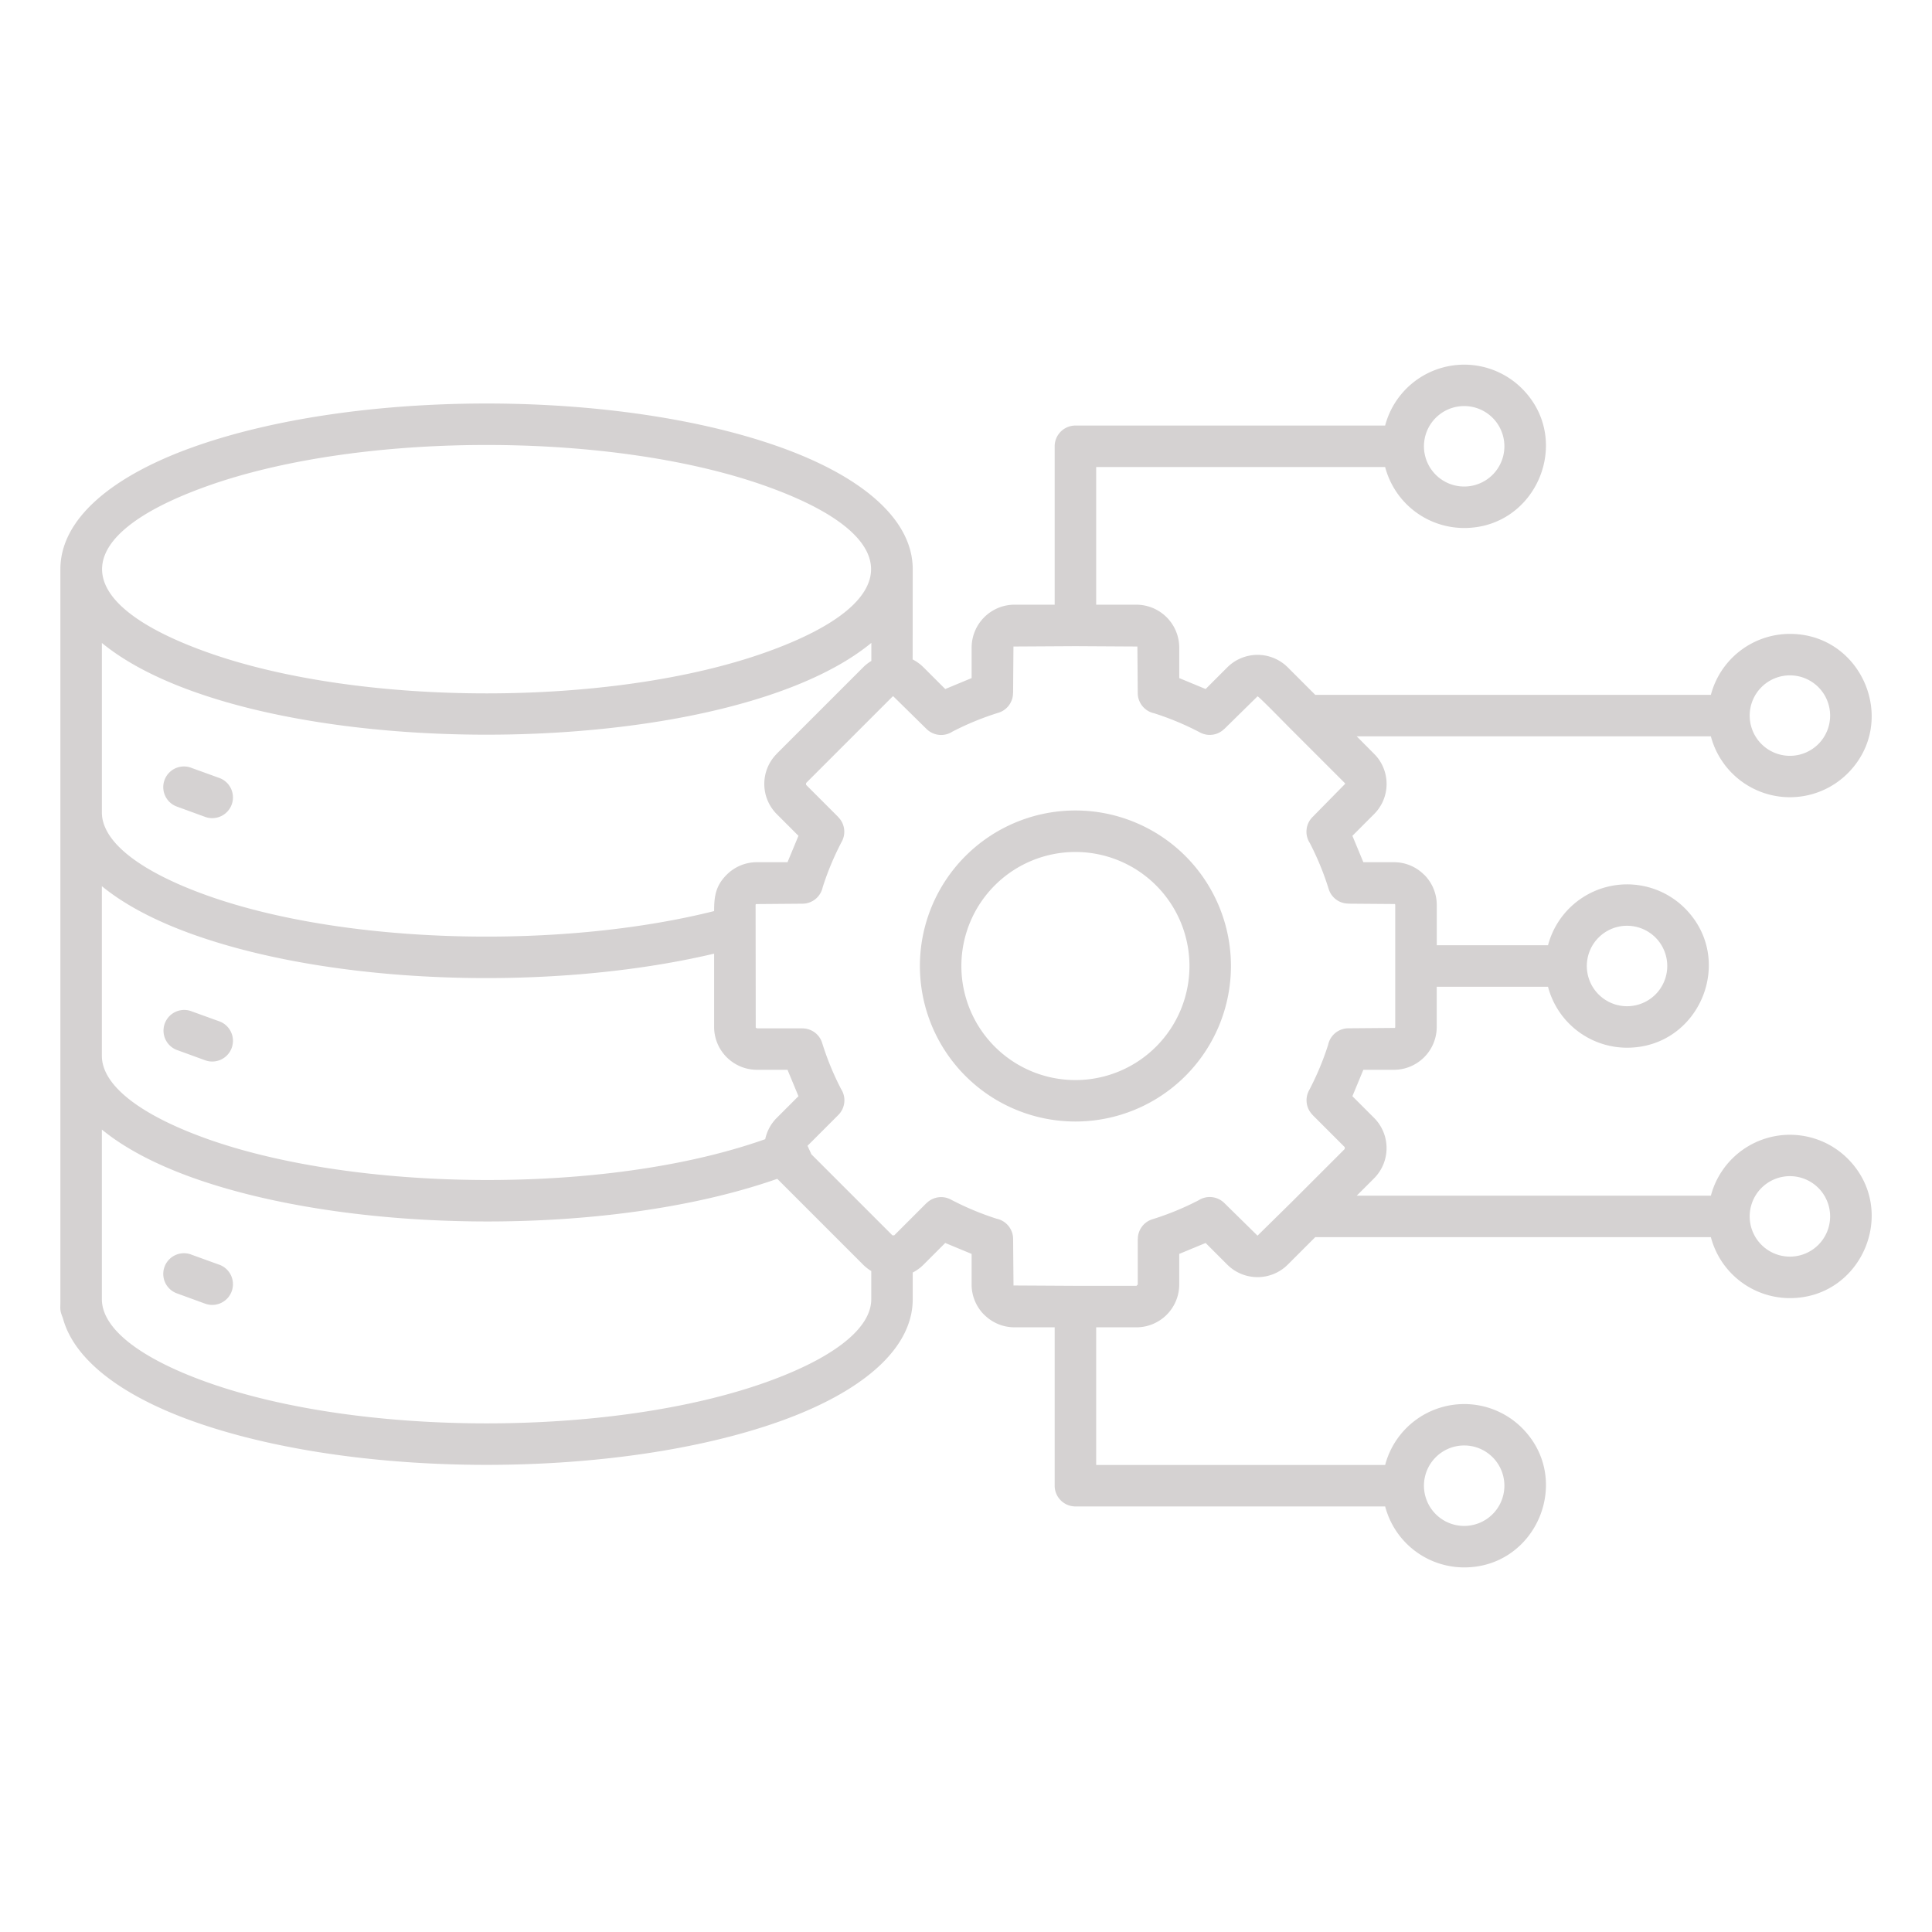 <svg xmlns="http://www.w3.org/2000/svg" version="1.1" xmlns:xlink="http://www.w3.org/1999/xlink" width="512" height="512" x="0" y="0" viewBox="0 0 512 512" style="enable-background:new 0 0 512 512" xml:space="preserve" class=""><g><path fill-rule="evenodd" d="M203.074 128.853c-40.767-14.574-107.488-14.574-148.255 0-37.022 13.235-37.022 30.736 0 43.971 40.768 14.574 107.487 14.574 148.255 0 37.023-13.234 37.023-30.736 0-43.971zM57.841 206.07a5.492 5.492 0 1 1-3.435 10.43l-7.632-2.784a5.482 5.482 0 1 1 4.079-10.176l6.988 2.526zm0 64.5A5.492 5.492 0 1 1 54.406 281l-7.632-2.783a5.482 5.482 0 1 1 4.079-10.177l6.988 2.526zm0 64.5a5.492 5.492 0 1 1-3.435 10.43l-7.632-2.784a5.482 5.482 0 1 1 4.079-10.176l6.988 2.526zm131.408-93.624c-40.9 10.241-98 8.859-134.431-4.163C37.63 231.137 27 223.323 27 215.3v-44.911c39.465 32.42 164.482 32.416 203.916-.017v4.781a11.277 11.277 0 0 0-2.184 1.706l-22.873 22.873.01.01a11.322 11.322 0 0 0-.01 16.017l5.741 5.741-2.9 6.992h-8.119a11.3 11.3 0 0 0-8.009 3.325c-2.945 2.945-3.325 5.8-3.325 9.627zm13.543 60.445a11.27 11.27 0 0 1 3.066-5.648l5.742-5.743-2.9-6.992h-8.119a11.373 11.373 0 0 1-11.334-11.334v-19.448c-42.63 10.066-100.307 8.423-138.123-5.1-9.948-3.557-18.154-7.877-24.127-12.784V279.8c0 8.027 10.632 15.842 27.819 21.986 39.258 14.034 105.789 15.068 147.974.109zm28.1 34.945a11.3 11.3 0 0 1-2.163-1.693L205.985 312.4C161.4 328.032 92.7 326.989 51.126 312.129c-9.948-3.556-18.155-7.877-24.127-12.783v44.974c.022 8.018 10.649 15.823 27.819 21.961 40.768 14.573 107.489 14.573 148.256 0 17.189-6.145 27.82-13.959 27.82-21.986v-7.46zm75.476-102.2a30.223 30.223 0 1 0 0 42.741 30.225 30.225 0 0 0 0-42.741zM285 214.786A41.214 41.214 0 1 1 243.785 256 41.216 41.216 0 0 1 285 214.786zm57.468-21.186 13.951 13.95a.428.428 0 0 1 .042.193l-8.629 8.779a5.5 5.5 0 0 0-.724 6.878 74.736 74.736 0 0 1 5 12.176 5.475 5.475 0 0 0 5.238 3.886v.021l12.315.094-.01.011a.338.338 0 0 1 .1.237v32.347a.34.34 0 0 1-.1.237l-12.3.1a5.5 5.5 0 0 0-5.38 4.367 74.872 74.872 0 0 1-5.081 12.133 5.477 5.477 0 0 0 .959 6.449l-.015.013 8.537 8.536v.484l-13.931 13.935-9.186 9.037-8.778-8.629a5.5 5.5 0 0 0-6.878-.724 74.832 74.832 0 0 1-12.177 5 5.478 5.478 0 0 0-3.886 5.239h-.021v12.067l-.341.341H285l-16.421-.093.011-.011-.105-12.3a5.5 5.5 0 0 0-4.367-5.38 74.91 74.91 0 0 1-12.133-5.081 5.475 5.475 0 0 0-6.448.959l-.014-.014-8.536 8.536h-.487l-21.459-21.459-1.041-2.269 8.167-8.168a5.5 5.5 0 0 0 .724-6.879 74.814 74.814 0 0 1-5-12.175 5.477 5.477 0 0 0-5.238-3.887v-.021h-12.07l-.305-.171-.037-32.517a.338.338 0 0 1 .1-.237l12.3-.1a5.5 5.5 0 0 0 5.38-4.366 74.872 74.872 0 0 1 5.081-12.133 5.476 5.476 0 0 0-.958-6.448l.013-.014-8.536-8.537-.01-.494.01.01L236.5 184.63a.341.341 0 0 1 .242-.092l8.778 8.628a5.5 5.5 0 0 0 6.879.724 74.821 74.821 0 0 1 12.176-5 5.475 5.475 0 0 0 3.886-5.238h.021l.094-12.315 16.424-.095 16.421.094.094 12.315a5.5 5.5 0 0 0 4.367 5.38 74.9 74.9 0 0 1 12.133 5.08 5.477 5.477 0 0 0 6.448-.958l.014.013 8.778-8.628c.369 0 8.246 8.131 9.214 9.064zm53.094-82.866a10.661 10.661 0 1 0 0 15.077 10.673 10.673 0 0 0 0-15.077zm0 275.452a10.661 10.661 0 1 0 0 15.077 10.673 10.673 0 0 0 0-15.077zm86.322-71.368a10.661 10.661 0 1 0 0 15.077 10.672 10.672 0 0 0 0-15.077zm-43.161-66.359a10.661 10.661 0 1 0 0 15.078 10.673 10.673 0 0 0 0-15.078zm43.162-66.359a10.661 10.661 0 1 0 0 15.078 10.672 10.672 0 0 0 0-15.078zm-7.539-14.114c19.222 0 28.921 23.352 15.311 36.963a21.677 21.677 0 0 1-36.259-9.814h-93.851l4.969 5.009a11.3 11.3 0 0 1-.375 15.612L358.4 221.5l2.9 6.991h8.12a11.311 11.311 0 0 1 8 3.336l.01-.011a11.3 11.3 0 0 1 3.325 8.009V250.5h29.488a21.676 21.676 0 0 1 36.257-9.81c13.611 13.61 3.912 36.963-15.31 36.963a21.663 21.663 0 0 1-20.953-16.153h-29.488v10.678a11.373 11.373 0 0 1-11.333 11.334H361.3l-2.9 6.991 5.743 5.743a11.349 11.349 0 0 1 0 16.027l-4.594 4.593H453.4a21.677 21.677 0 0 1 36.259-9.814c13.611 13.611 3.911 36.964-15.311 36.964a21.665 21.665 0 0 1-20.948-16.161H348.555l-7.287 7.287a11.349 11.349 0 0 1-16.027 0L319.5 329.4l-6.992 2.9v8.12a11.353 11.353 0 0 1-11.333 11.334H290.5v36.476h76.58a21.677 21.677 0 0 1 36.259-9.814c13.611 13.611 3.912 36.963-15.31 36.963a21.664 21.664 0 0 1-20.949-16.157H285a5.5 5.5 0 0 1-5.5-5.5v-41.971h-10.675a11.313 11.313 0 0 1-8-3.336l-.011.011a11.3 11.3 0 0 1-3.325-8.009V332.3l-6.992-2.9-5.742 5.743a11.318 11.318 0 0 1-2.871 2.086v7.071c0 13.186-13.422 24.577-35.12 32.334-43.153 15.426-112.489 15.426-155.641 0-18.891-6.754-31.506-16.262-34.455-27.31-.948-2.379-.621-2.313-.665-5.024V150.839c0-13.208 13.469-24.594 35.119-32.334 43.154-15.427 112.488-15.427 155.641 0 21.7 7.757 35.12 19.148 35.12 32.334l-.022 23.923a11.29 11.29 0 0 1 2.893 2.1l5.746 5.738 6.992-2.9v-8.119a11.386 11.386 0 0 1 11.333-11.334H279.5v-41.972a5.5 5.5 0 0 1 5.5-5.5h82.076a21.677 21.677 0 0 1 36.259-9.814c13.611 13.61 3.912 36.963-15.31 36.963a21.665 21.665 0 0 1-20.949-16.157H290.5v36.483h10.678a11.386 11.386 0 0 1 11.333 11.334v8.116l6.992 2.9 5.743-5.742a11.348 11.348 0 0 1 16.027 0l7.287 7.287H453.4a21.664 21.664 0 0 1 20.946-16.156z" fill="#d5d2d2" opacity="1" data-original="#000000"></path></g></svg>